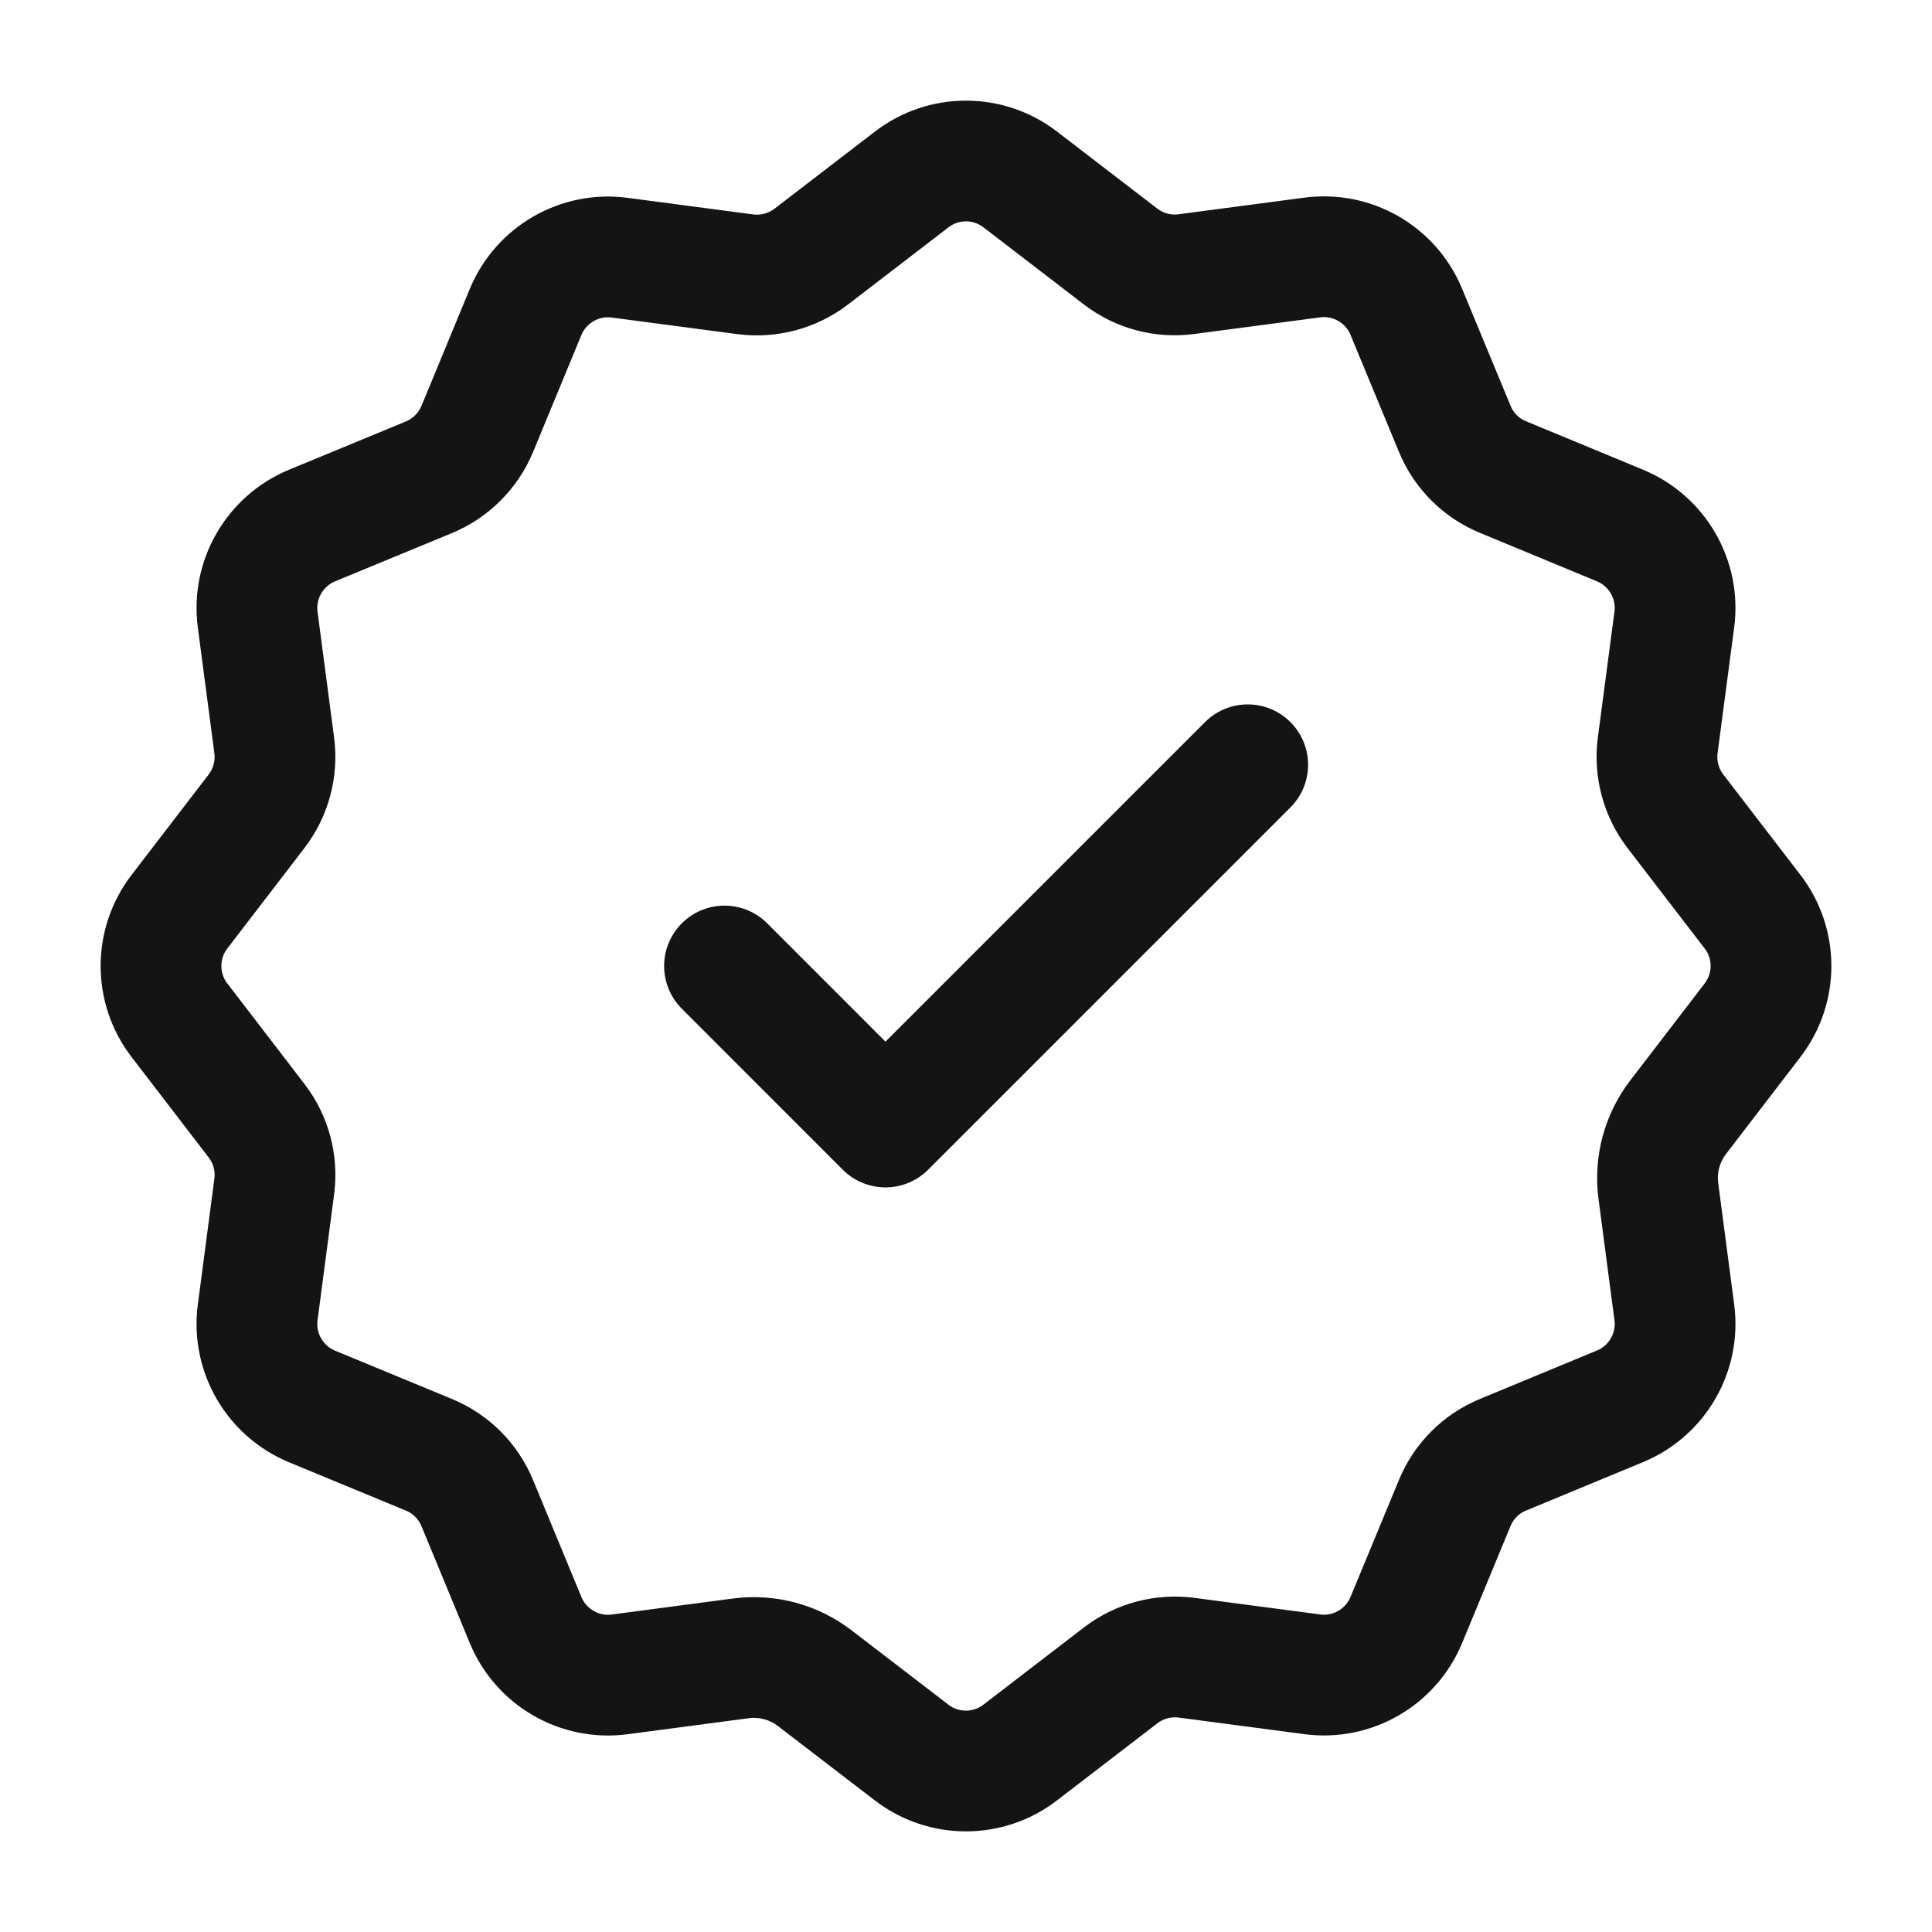 <svg width="32" height="32" viewBox="0 0 32 32" fill="none" xmlns="http://www.w3.org/2000/svg">
<g id="check-verified-03">
<path id="Icon" d="M12 16L14.666 18.667L20.666 12.667M12.269 27.468C12.706 27.41 13.148 27.529 13.496 27.797L15.1 29.028C15.63 29.435 16.368 29.435 16.897 29.028L18.562 27.749C18.873 27.511 19.265 27.406 19.654 27.457L21.736 27.732C22.399 27.819 23.037 27.45 23.293 26.832L24.095 24.895C24.244 24.532 24.532 24.244 24.895 24.095L26.832 23.293C27.45 23.038 27.819 22.398 27.732 21.736L27.468 19.729C27.41 19.292 27.529 18.85 27.797 18.502L29.028 16.898C29.435 16.367 29.435 15.63 29.028 15.101L27.749 13.436C27.511 13.124 27.406 12.732 27.457 12.344L27.732 10.261C27.819 9.599 27.45 8.96 26.832 8.704L24.895 7.902C24.532 7.753 24.244 7.465 24.095 7.102L23.293 5.165C23.038 4.547 22.399 4.178 21.736 4.265L19.654 4.54C19.265 4.593 18.873 4.488 18.563 4.251L16.898 2.972C16.368 2.565 15.63 2.565 15.101 2.972L13.436 4.251C13.125 4.488 12.733 4.593 12.345 4.543L10.262 4.268C9.6 4.181 8.961 4.55 8.705 5.168L7.905 7.105C7.754 7.467 7.466 7.754 7.105 7.905L5.167 8.705C4.55 8.962 4.181 9.6 4.268 10.262L4.542 12.345C4.593 12.733 4.487 13.126 4.25 13.436L2.972 15.101C2.565 15.631 2.565 16.369 2.972 16.898L4.25 18.563C4.489 18.874 4.594 19.267 4.542 19.655L4.268 21.738C4.181 22.4 4.55 23.038 5.167 23.295L7.105 24.096C7.468 24.246 7.755 24.533 7.905 24.896L8.706 26.834C8.961 27.451 9.601 27.82 10.263 27.733L12.269 27.468Z" stroke="#141414" stroke-width="2" stroke-linecap="round" stroke-linejoin="round"></path>
</g>
</svg>
